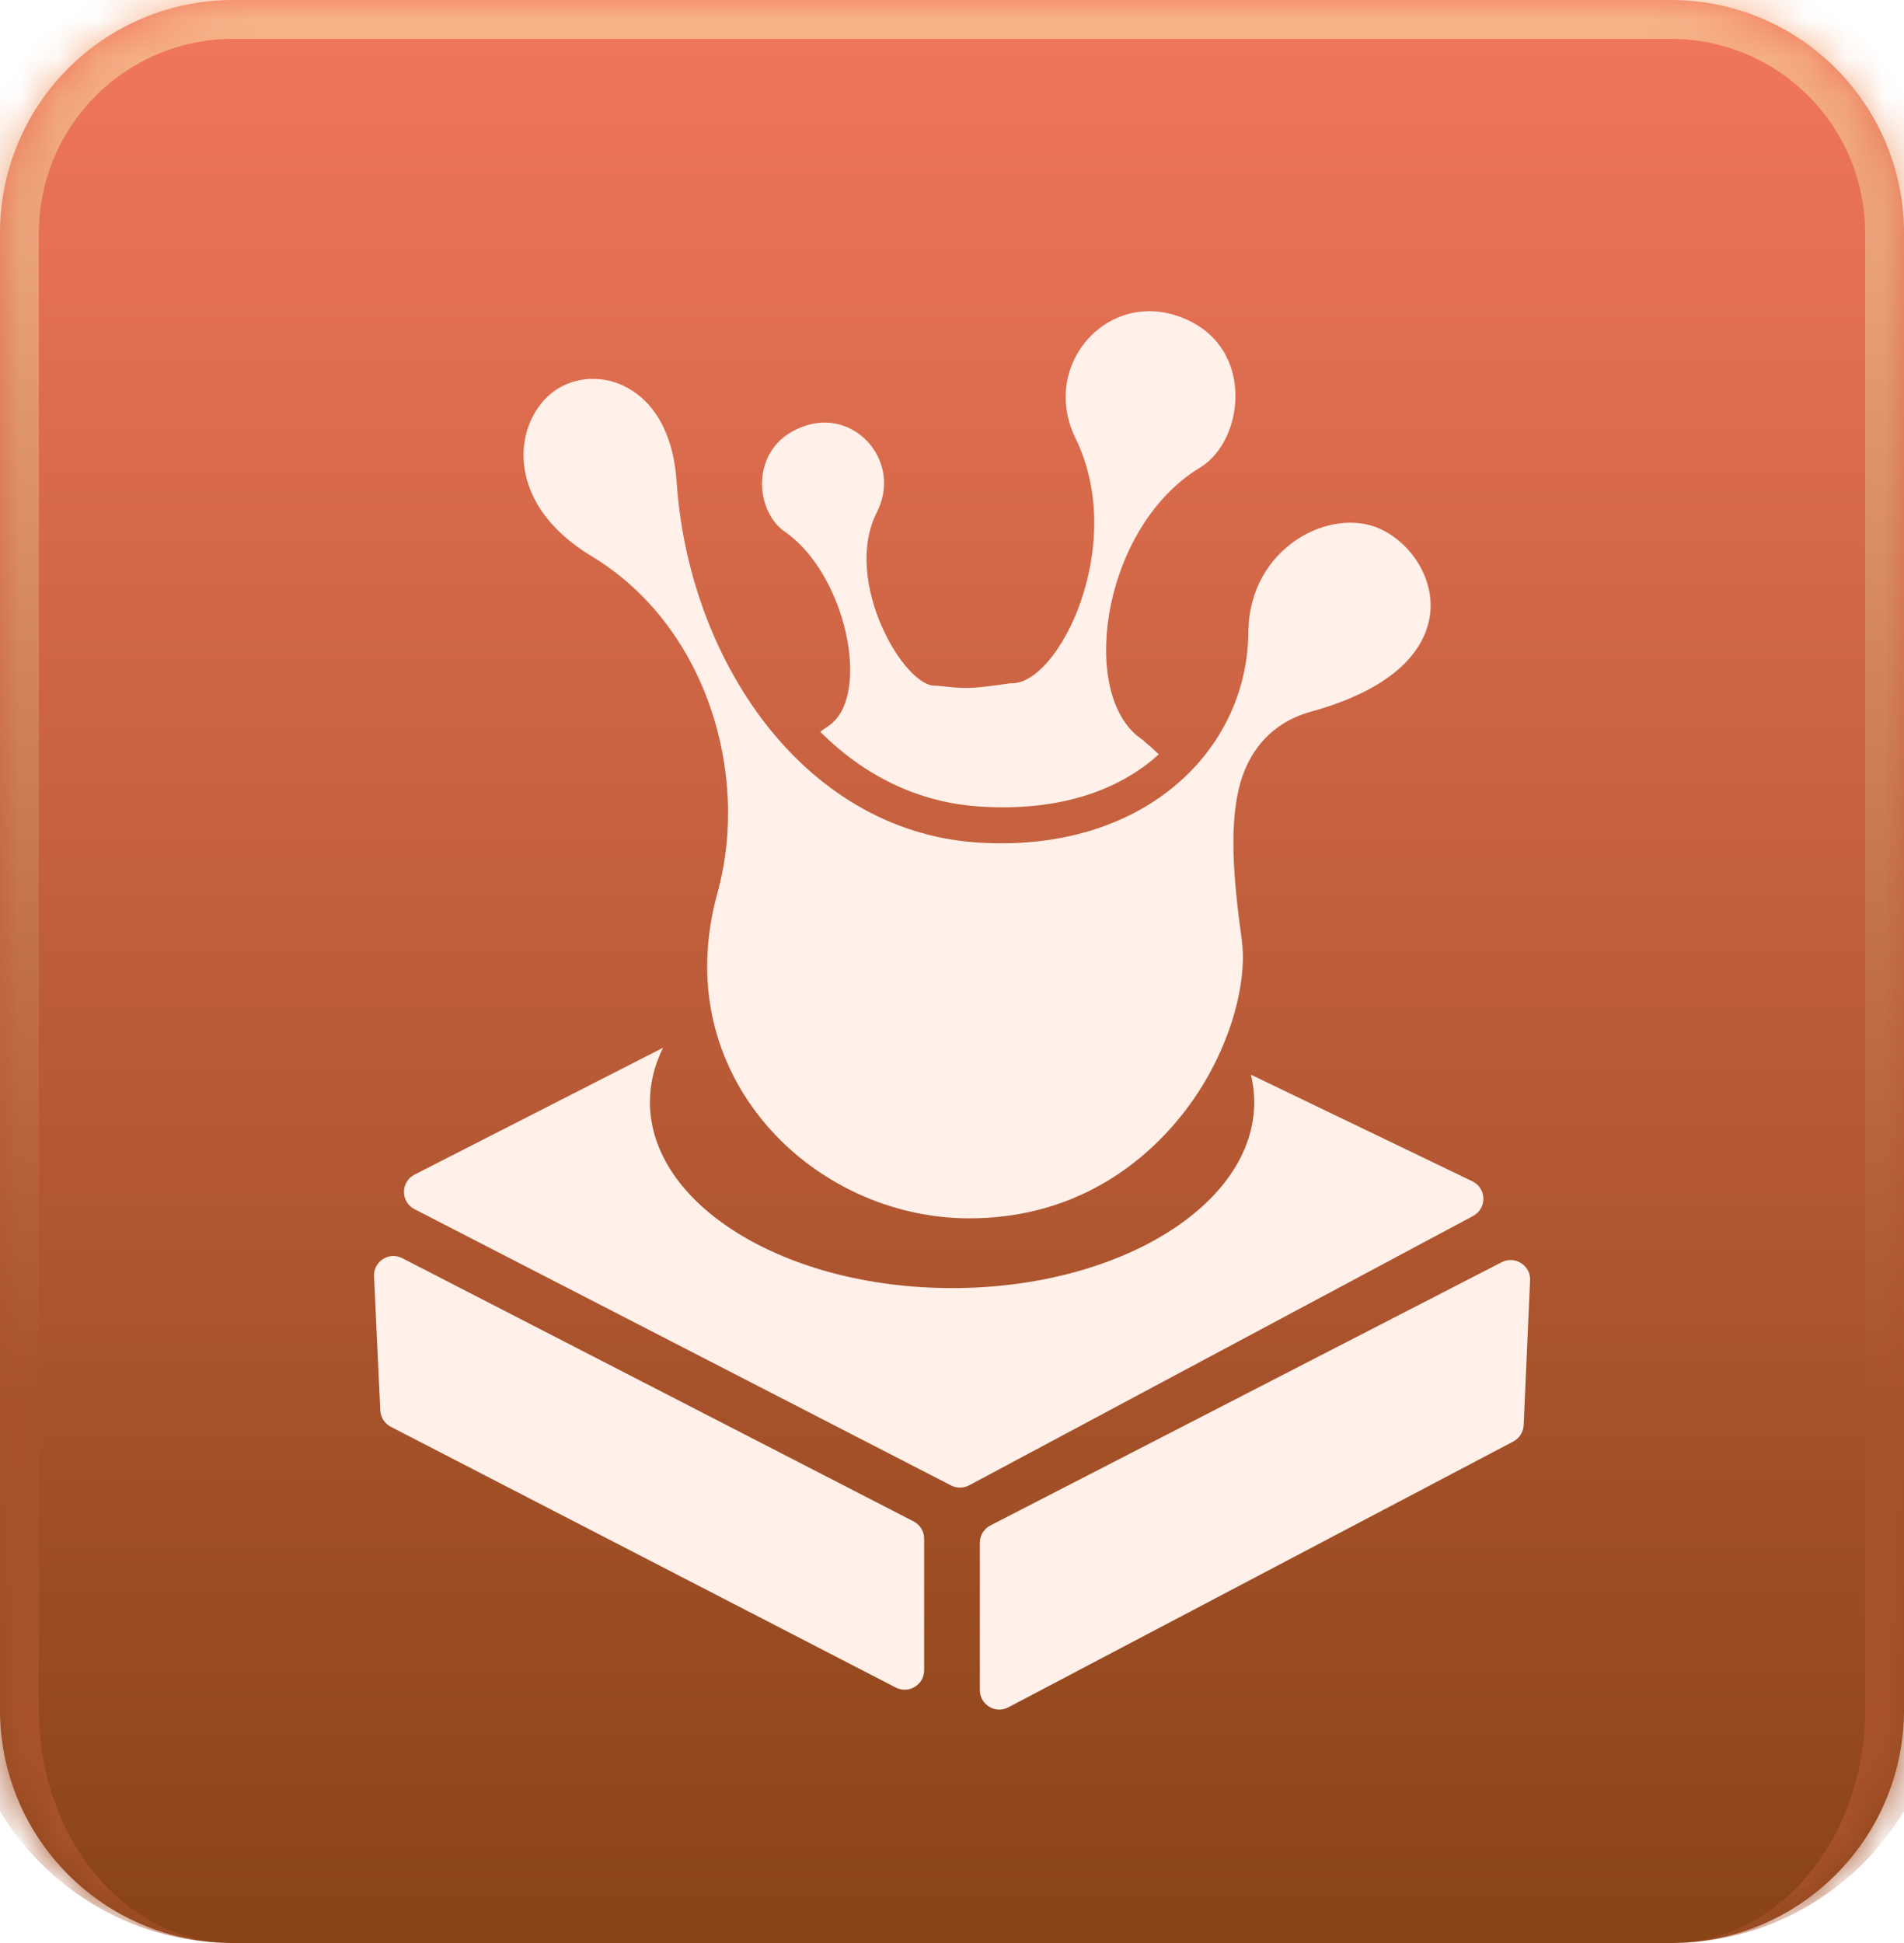 <svg width="49" height="50" viewBox="0 0 49 50" fill="none" xmlns="http://www.w3.org/2000/svg">
<mask id="path-1-inside-1_1669_1241" fill="white">
<path d="M0 6C0 2.686 2.686 0 6 0H43C46.314 0 49 2.686 49 6V44C49 47.314 46.314 50 43 50H6C2.686 50 0 47.314 0 44V6Z"/>
</mask>
<path d="M0 6C0 2.686 2.686 0 6 0H43C46.314 0 49 2.686 49 6V44C49 47.314 46.314 50 43 50H6C2.686 50 0 47.314 0 44V6Z" fill="url(#paint0_linear_1669_1241)"/>
<path d="M-1 6C-1 2.134 2.134 -1 6 -1H43C46.866 -1 50 2.134 50 6H48C48 3.239 45.761 1 43 1H6C3.239 1 1 3.239 1 6H-1ZM49 50H0H49ZM6 50C2.134 50 -1 46.866 -1 43V6C-1 2.134 2.134 -1 6 -1V1C3.239 1 1 3.239 1 6V44C1 47.314 3.239 50 6 50ZM43 -1C46.866 -1 50 2.134 50 6V43C50 46.866 46.866 50 43 50C45.761 50 48 47.314 48 44V6C48 3.239 45.761 1 43 1V-1Z" fill="url(#paint1_linear_1669_1241)" mask="url(#path-1-inside-1_1669_1241)"/>
<g filter="url(#filter0_d_1669_1241)">
<path d="M29.556 7.007C28.039 7.024 26.895 8.683 27.678 10.277C29.029 13.025 27.24 16.647 26.014 16.582C24.902 16.74 24.884 16.725 24.09 16.643C23.293 16.727 21.661 13.964 22.566 12.184C23.215 10.906 22.052 9.55 20.768 9.943C19.275 10.399 19.391 12.127 20.194 12.68C21.775 13.769 22.424 16.878 21.352 17.659C21.27 17.714 21.189 17.772 21.109 17.831C22.205 18.927 23.576 19.638 25.173 19.752C27.239 19.898 28.803 19.342 29.821 18.411C29.692 18.287 29.558 18.167 29.42 18.053L29.443 18.062C29.42 18.048 29.398 18.033 29.375 18.017C29.324 17.976 29.272 17.935 29.22 17.895C27.784 16.61 28.43 12.515 30.887 11.03C32.068 10.316 32.338 7.751 30.224 7.105C29.997 7.036 29.773 7.005 29.556 7.007V7.007ZM15.3 8.75C15.259 8.749 15.218 8.749 15.177 8.751C14.852 8.767 14.54 8.87 14.281 9.051C13.768 9.409 13.415 10.112 13.481 10.899C13.546 11.687 14.013 12.58 15.239 13.322C18.146 15.079 19.319 18.877 18.462 21.987V21.987C17.815 24.337 18.417 26.398 19.687 27.907C20.957 29.417 22.91 30.352 24.947 30.352C27.394 30.352 29.215 29.195 30.408 27.702C31.601 26.209 32.12 24.363 31.956 23.176C31.734 21.572 31.649 20.319 31.875 19.324C32.1 18.33 32.736 17.591 33.723 17.319C35.96 16.701 36.706 15.675 36.807 14.781C36.907 13.886 36.32 12.984 35.532 12.616C34.252 12.018 32.145 13.079 32.127 15.272C32.102 18.337 29.396 20.981 25.109 20.677C22.858 20.517 20.99 19.302 19.673 17.587C18.356 15.872 17.566 13.655 17.414 11.403C17.323 10.06 16.774 9.325 16.151 8.981C15.879 8.831 15.586 8.756 15.3 8.75L15.3 8.75Z" fill="#FFF0E9"/>
<path d="M38.648 31.48C38.989 31.305 39.394 31.564 39.377 31.947L39.212 35.674C39.205 35.851 39.103 36.011 38.946 36.094L25.95 42.935C25.617 43.111 25.217 42.869 25.217 42.493V38.7C25.217 38.513 25.321 38.341 25.488 38.255L38.648 31.48ZM9.626 31.845C9.608 31.461 10.011 31.201 10.353 31.377L23.511 38.15C23.678 38.236 23.783 38.407 23.783 38.595V41.981C23.783 42.356 23.386 42.597 23.053 42.426L10.056 35.715C9.898 35.633 9.795 35.472 9.787 35.294L9.626 31.845ZM17.064 25.962C16.845 26.404 16.726 26.875 16.726 27.361C16.726 30.004 20.208 32.147 24.503 32.147C28.797 32.147 32.279 30.004 32.279 27.361C32.279 27.121 32.248 26.886 32.193 26.655L37.892 29.399C38.261 29.577 38.272 30.098 37.911 30.291L24.942 37.222C24.797 37.299 24.623 37.301 24.477 37.226L10.668 30.116C10.306 29.93 10.307 29.411 10.669 29.226L17.064 25.962Z" fill="#FFF0E9"/>
</g>
<defs>
<filter id="filter0_d_1669_1241" x="5.125" y="3.507" width="38.754" height="44.987" filterUnits="userSpaceOnUse" color-interpolation-filters="sRGB">
<feFlood flood-opacity="0" result="BackgroundImageFix"/>
<feColorMatrix in="SourceAlpha" type="matrix" values="0 0 0 0 0 0 0 0 0 0 0 0 0 0 0 0 0 0 127 0" result="hardAlpha"/>
<feOffset dy="1"/>
<feGaussianBlur stdDeviation="2.25"/>
<feComposite in2="hardAlpha" operator="out"/>
<feColorMatrix type="matrix" values="0 0 0 0 0.404 0 0 0 0 0.16 0 0 0 0 0.097 0 0 0 1 0"/>
<feBlend mode="normal" in2="BackgroundImageFix" result="effect1_dropShadow_1669_1241"/>
<feBlend mode="normal" in="SourceGraphic" in2="effect1_dropShadow_1669_1241" result="shape"/>
</filter>
<linearGradient id="paint0_linear_1669_1241" x1="24.5" y1="0" x2="24.5" y2="50" gradientUnits="userSpaceOnUse">
<stop stop-color="#F2775C"/>
<stop offset="1" stop-color="#894317"/>
</linearGradient>
<linearGradient id="paint1_linear_1669_1241" x1="24.5" y1="0" x2="24.5" y2="50" gradientUnits="userSpaceOnUse">
<stop stop-color="#F8B389"/>
<stop offset="0.718" stop-color="#A8522B"/>
</linearGradient>
</defs>
</svg>
